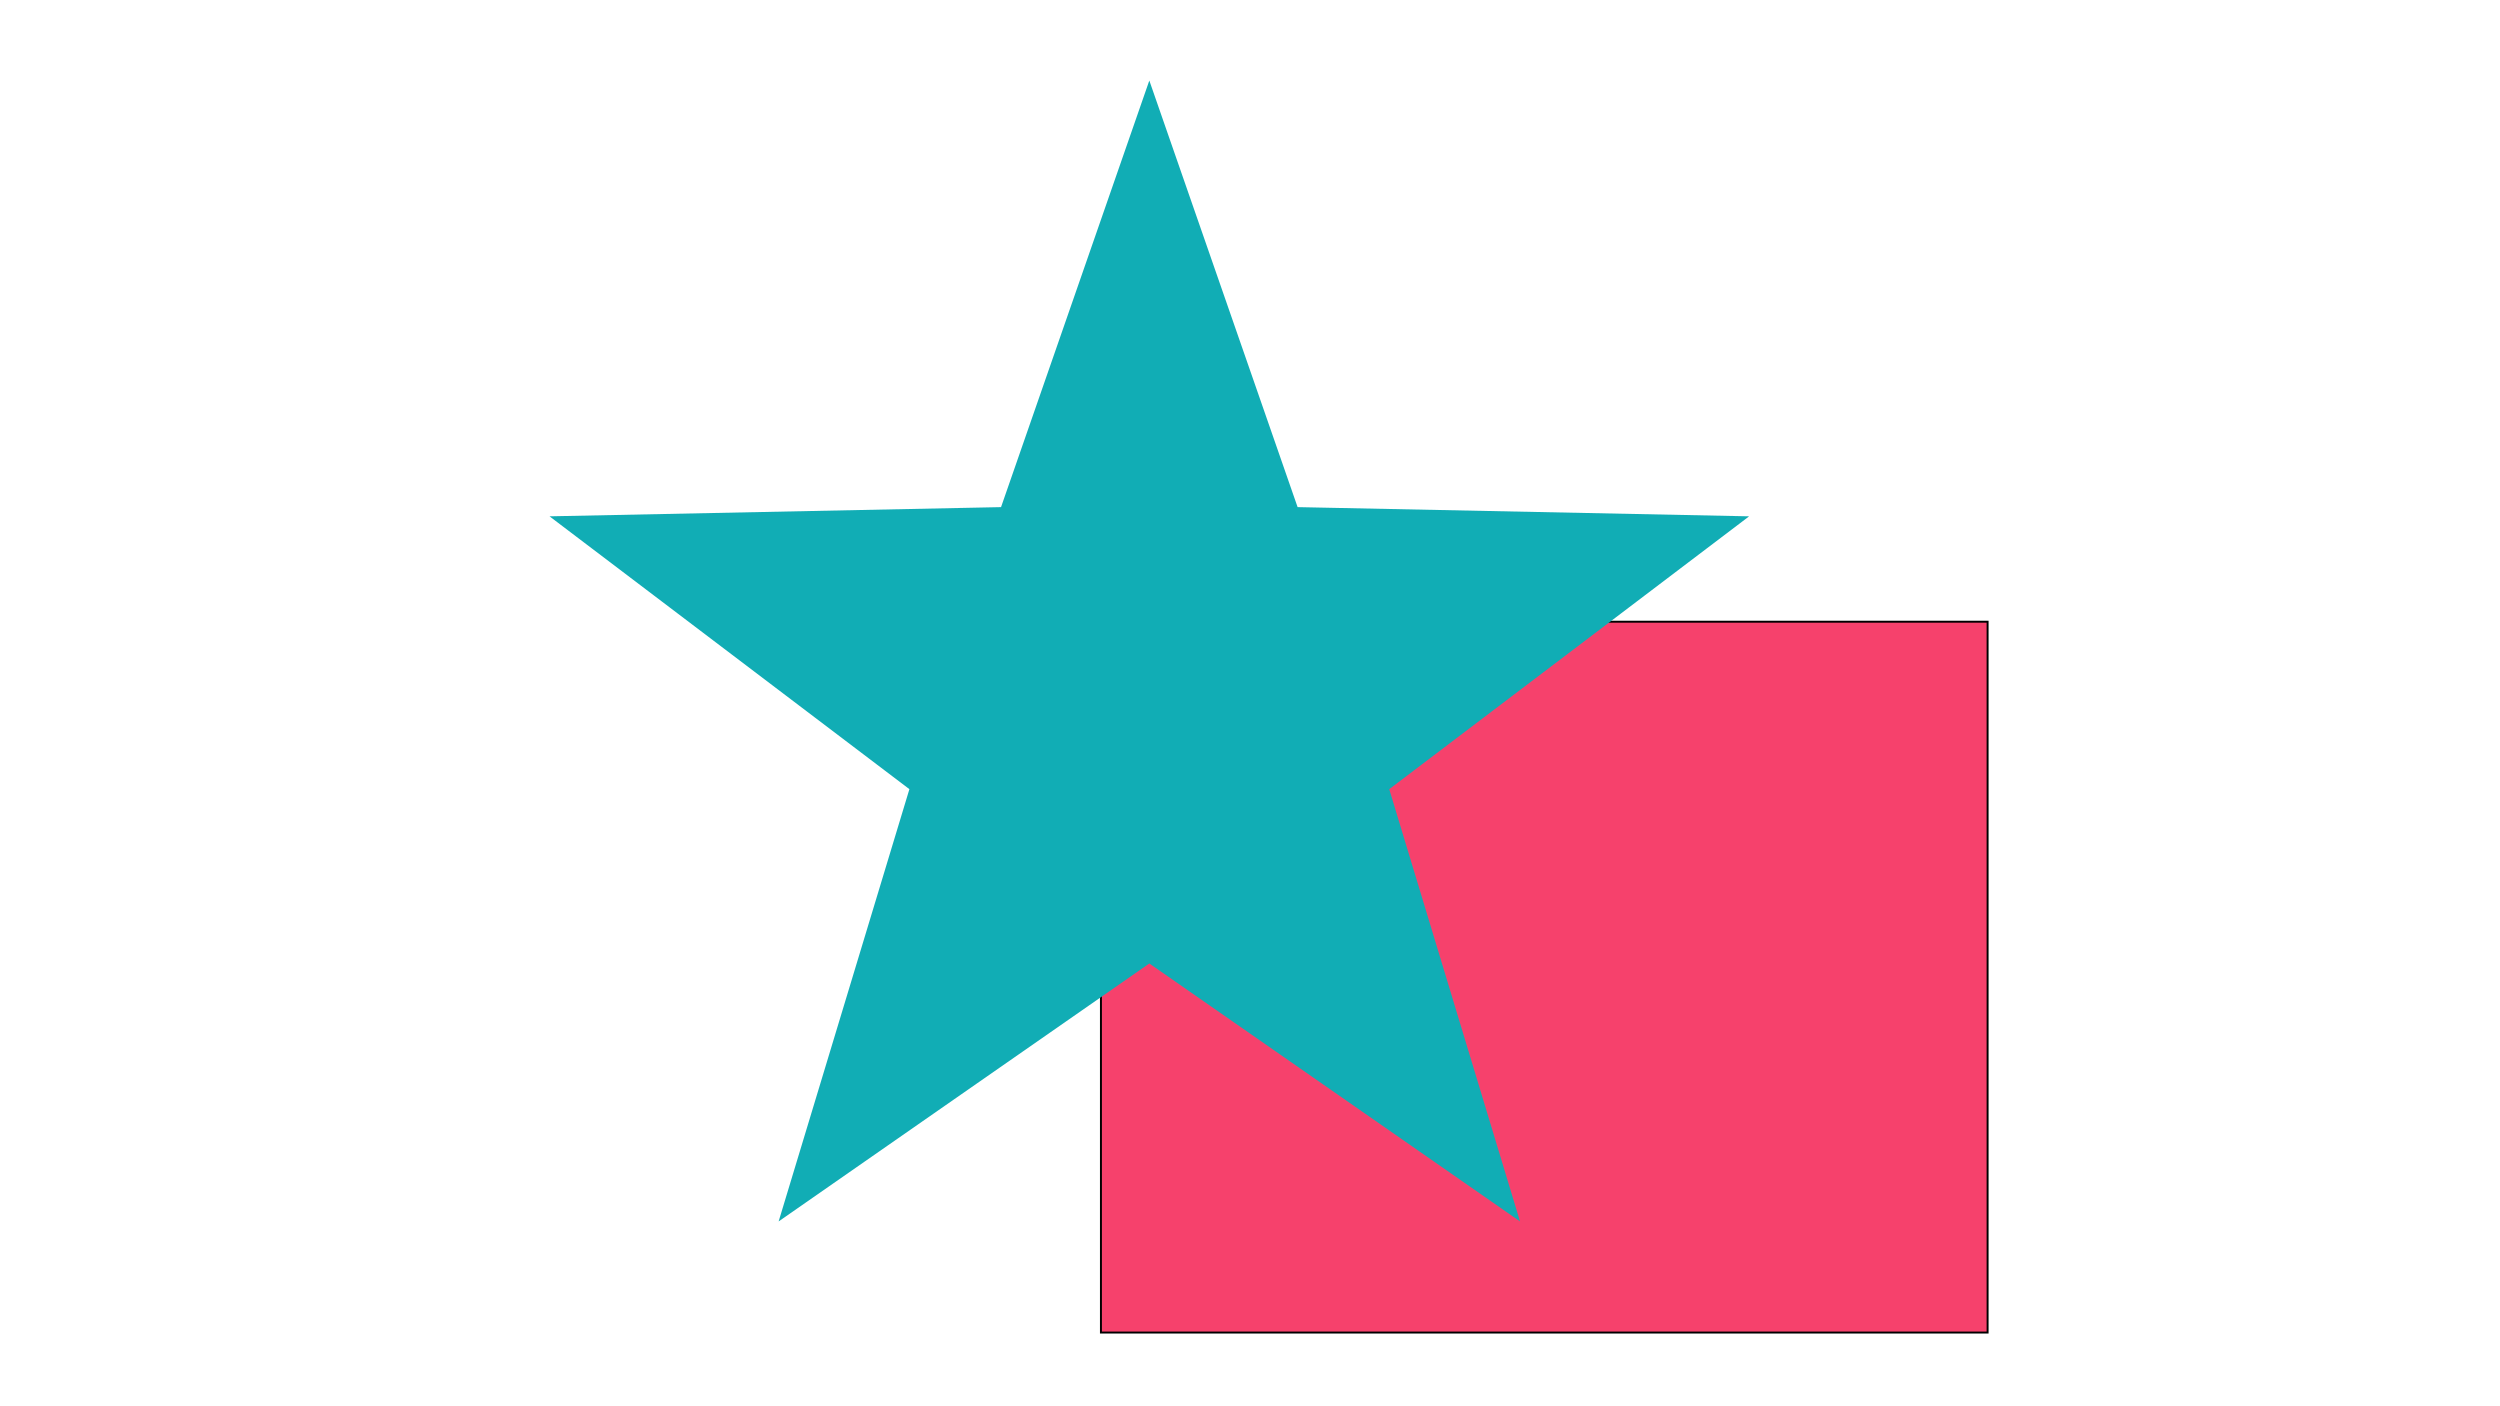 <?xml version="1.0" encoding="utf-8"?>
<svg viewBox="0 0 1280 720" width="1280px" height="720px" xmlns="http://www.w3.org/2000/svg" xmlns:bx="https://boxy-svg.com">
  <defs>
    <filter id="drop-shadow-filter-0" x="-500%" y="-500%" width="1000%" height="1000%" bx:preset="drop-shadow 1 19 22 20 0.5 rgba(0,0,0,0.3)">
      <feGaussianBlur in="SourceAlpha" stdDeviation="20"/>
      <feOffset dx="19" dy="22"/>
      <feComponentTransfer result="offsetblur">
        <feFuncA id="spread-ctrl" type="linear" slope="1"/>
      </feComponentTransfer>
      <feFlood flood-color="rgba(0,0,0,0.3)"/>
      <feComposite in2="offsetblur" operator="in"/>
      <feMerge>
        <feMergeNode/>
        <feMergeNode in="SourceGraphic"/>
      </feMerge>
    </filter>
    <filter id="inner-shadow-filter-0" x="-500%" y="-500%" width="1000%" height="1000%" bx:preset="inner-shadow 1 0 0 58 0.91 rgba(0,0,0,0.91)">
      <feOffset dx="0" dy="0"/>
      <feGaussianBlur stdDeviation="58"/>
      <feComposite operator="out" in="SourceGraphic"/>
      <feComponentTransfer result="choke">
        <feFuncA type="linear" slope="1.82"/>
      </feComponentTransfer>
      <feFlood flood-color="rgba(0,0,0,0.91)" result="color"/>
      <feComposite operator="in" in="color" in2="choke" result="shadow"/>
      <feComposite operator="over" in="shadow" in2="SourceGraphic"/>
    </filter>
  </defs>
  <rect x="563.679" y="318.317" width="453.969" height="363.948" style="stroke: rgb(0, 0, 0); fill: rgb(246, 65, 108); filter: url(#inner-shadow-filter-0);"/>
  <path d="M 569.452 19.237 L 645.371 237.647 L 876.552 242.358 L 692.292 382.054 L 759.25 603.376 L 569.452 471.303 L 379.654 603.376 L 446.612 382.054 L 262.352 242.358 L 493.533 237.647 Z" style="fill: rgb(17, 173, 181); filter: url(#drop-shadow-filter-0); mix-blend-mode: multiply;" bx:shape="star 569.452 342.141 322.904 322.904 0.4 5 1@0db6ab90"/>
</svg>